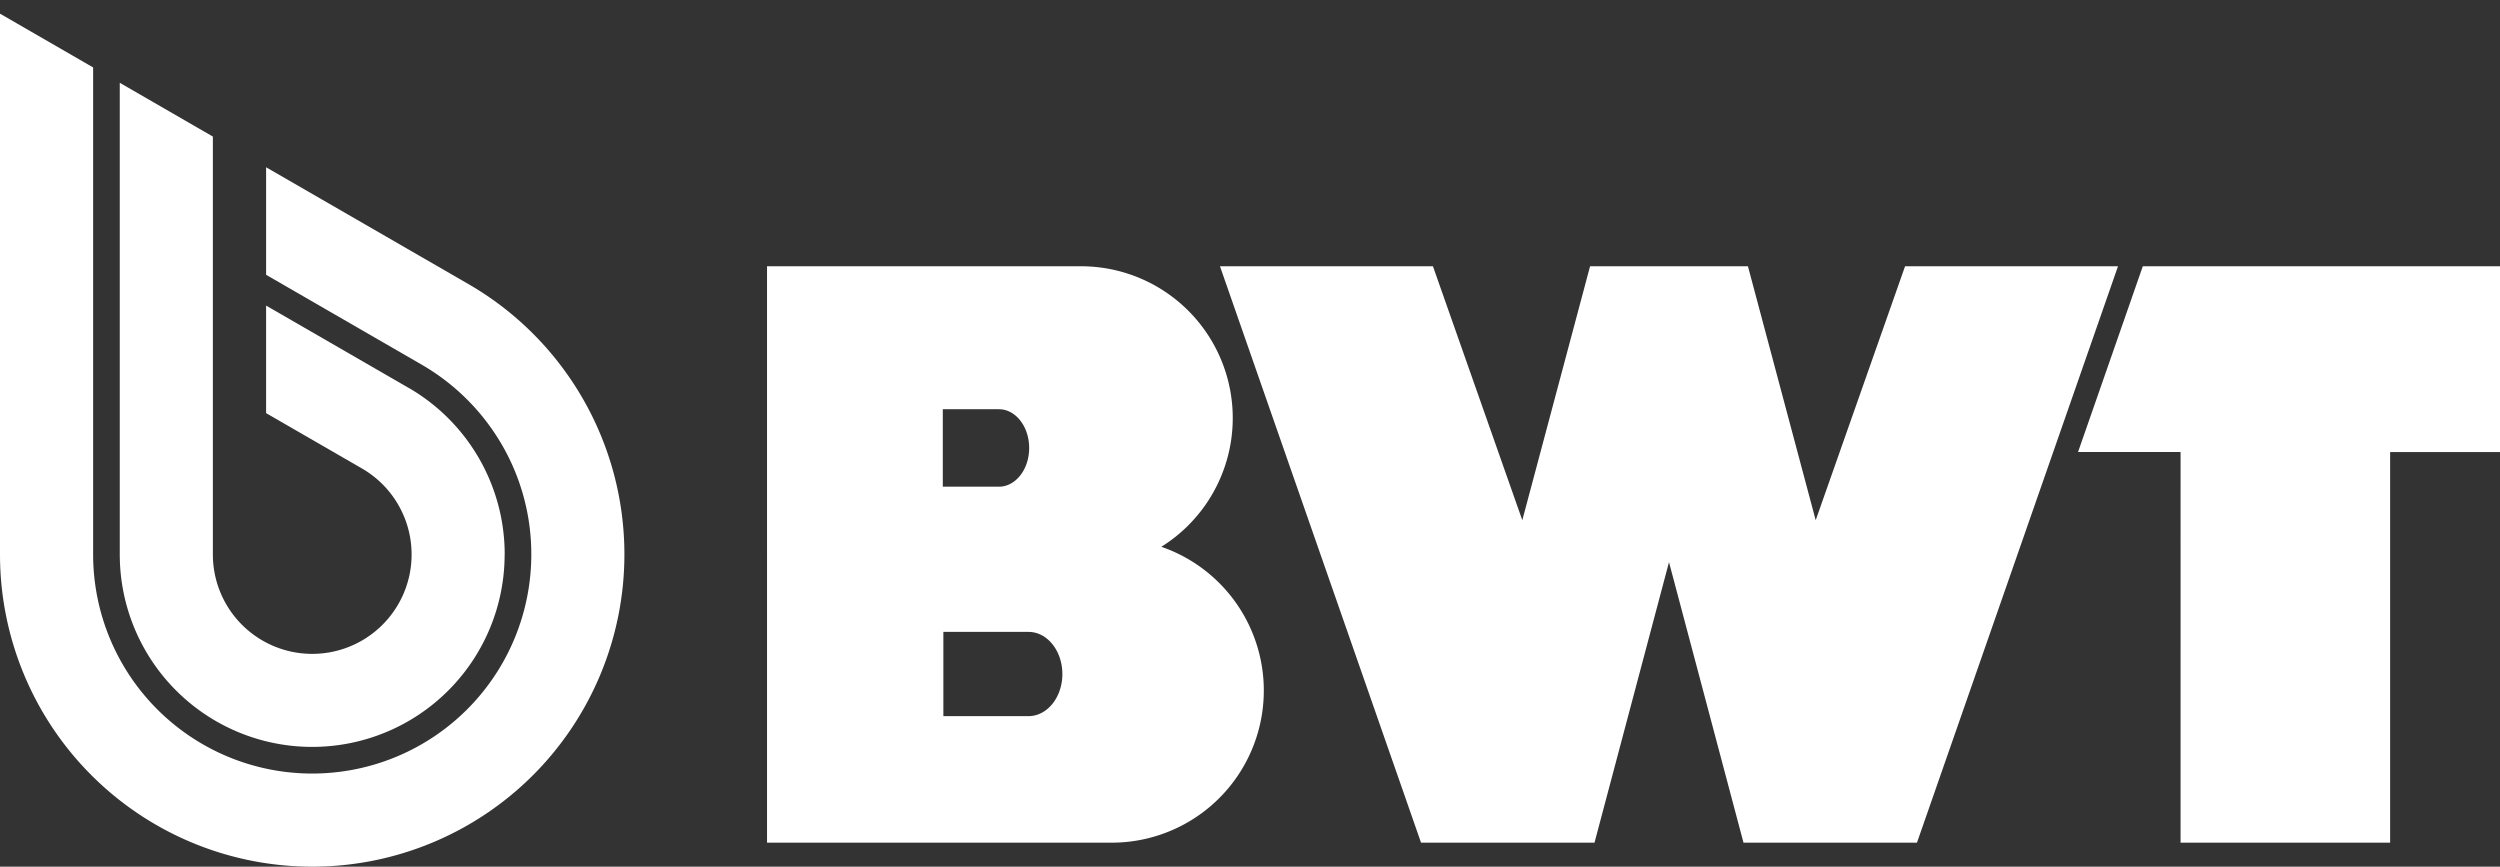 <svg xmlns="http://www.w3.org/2000/svg" width="75" height="26" viewBox="0 0 75 26">
  <rect x="0" y="0" width="75" height="26" fill="#333333" stroke="none"/>
  <path d="M34.841 16.403a4.553 4.553 0 0 0-2.412-8.415h-9.418V25.28h10.343a4.563 4.563 0 0 0 1.487-8.876v-.001Zm-6.557-4.126h1.683c.502 0 .908.52.908 1.162 0 .643-.406 1.162-.908 1.162h-1.683v-2.324Zm2.572 9.208h-2.555v-2.528h2.555c.56 0 1.015.566 1.015 1.264 0 .698-.455 1.263-1.015 1.263v.001ZM57.152 7.988l-2.681 7.618-2.033-7.618h-4.736l-2.033 7.618-2.681-7.618h-6.389l6.032 17.292h5.204l2.235-8.415 2.235 8.415h5.204L63.54 7.988h-6.388ZM75 7.988H64.284l-1.943 5.573h3.076V25.28h6.287V13.561H75V7.988Z" style="fill:#fff"/>
  <path d="M18.732 16.634A9.366 9.366 0 0 1 9.366 26 9.366 9.366 0 0 1 0 16.634V.41l2.794 1.613v14.611a6.572 6.572 0 1 0 13.145 0 6.537 6.537 0 0 0-.964-3.429 6.606 6.606 0 0 0-2.267-2.232l-.092-.054-4.633-2.675V5.018l6.066 3.502a9.362 9.362 0 0 1 4.683 8.114Z" style="fill:#fff;fill-rule:nonzero"/>
  <path d="M15.139 16.634a5.773 5.773 0 1 1-11.546 0V2.484l2.793 1.613v12.537a2.981 2.981 0 1 0 4.469-2.582l-.005-.003-2.867-1.655V9.168l1.551.895 2.68 1.548.039.022.028.015a5.773 5.773 0 0 1 2.86 4.986h-.002Z" style="fill:#fff;fill-rule:nonzero"/>
</svg>
